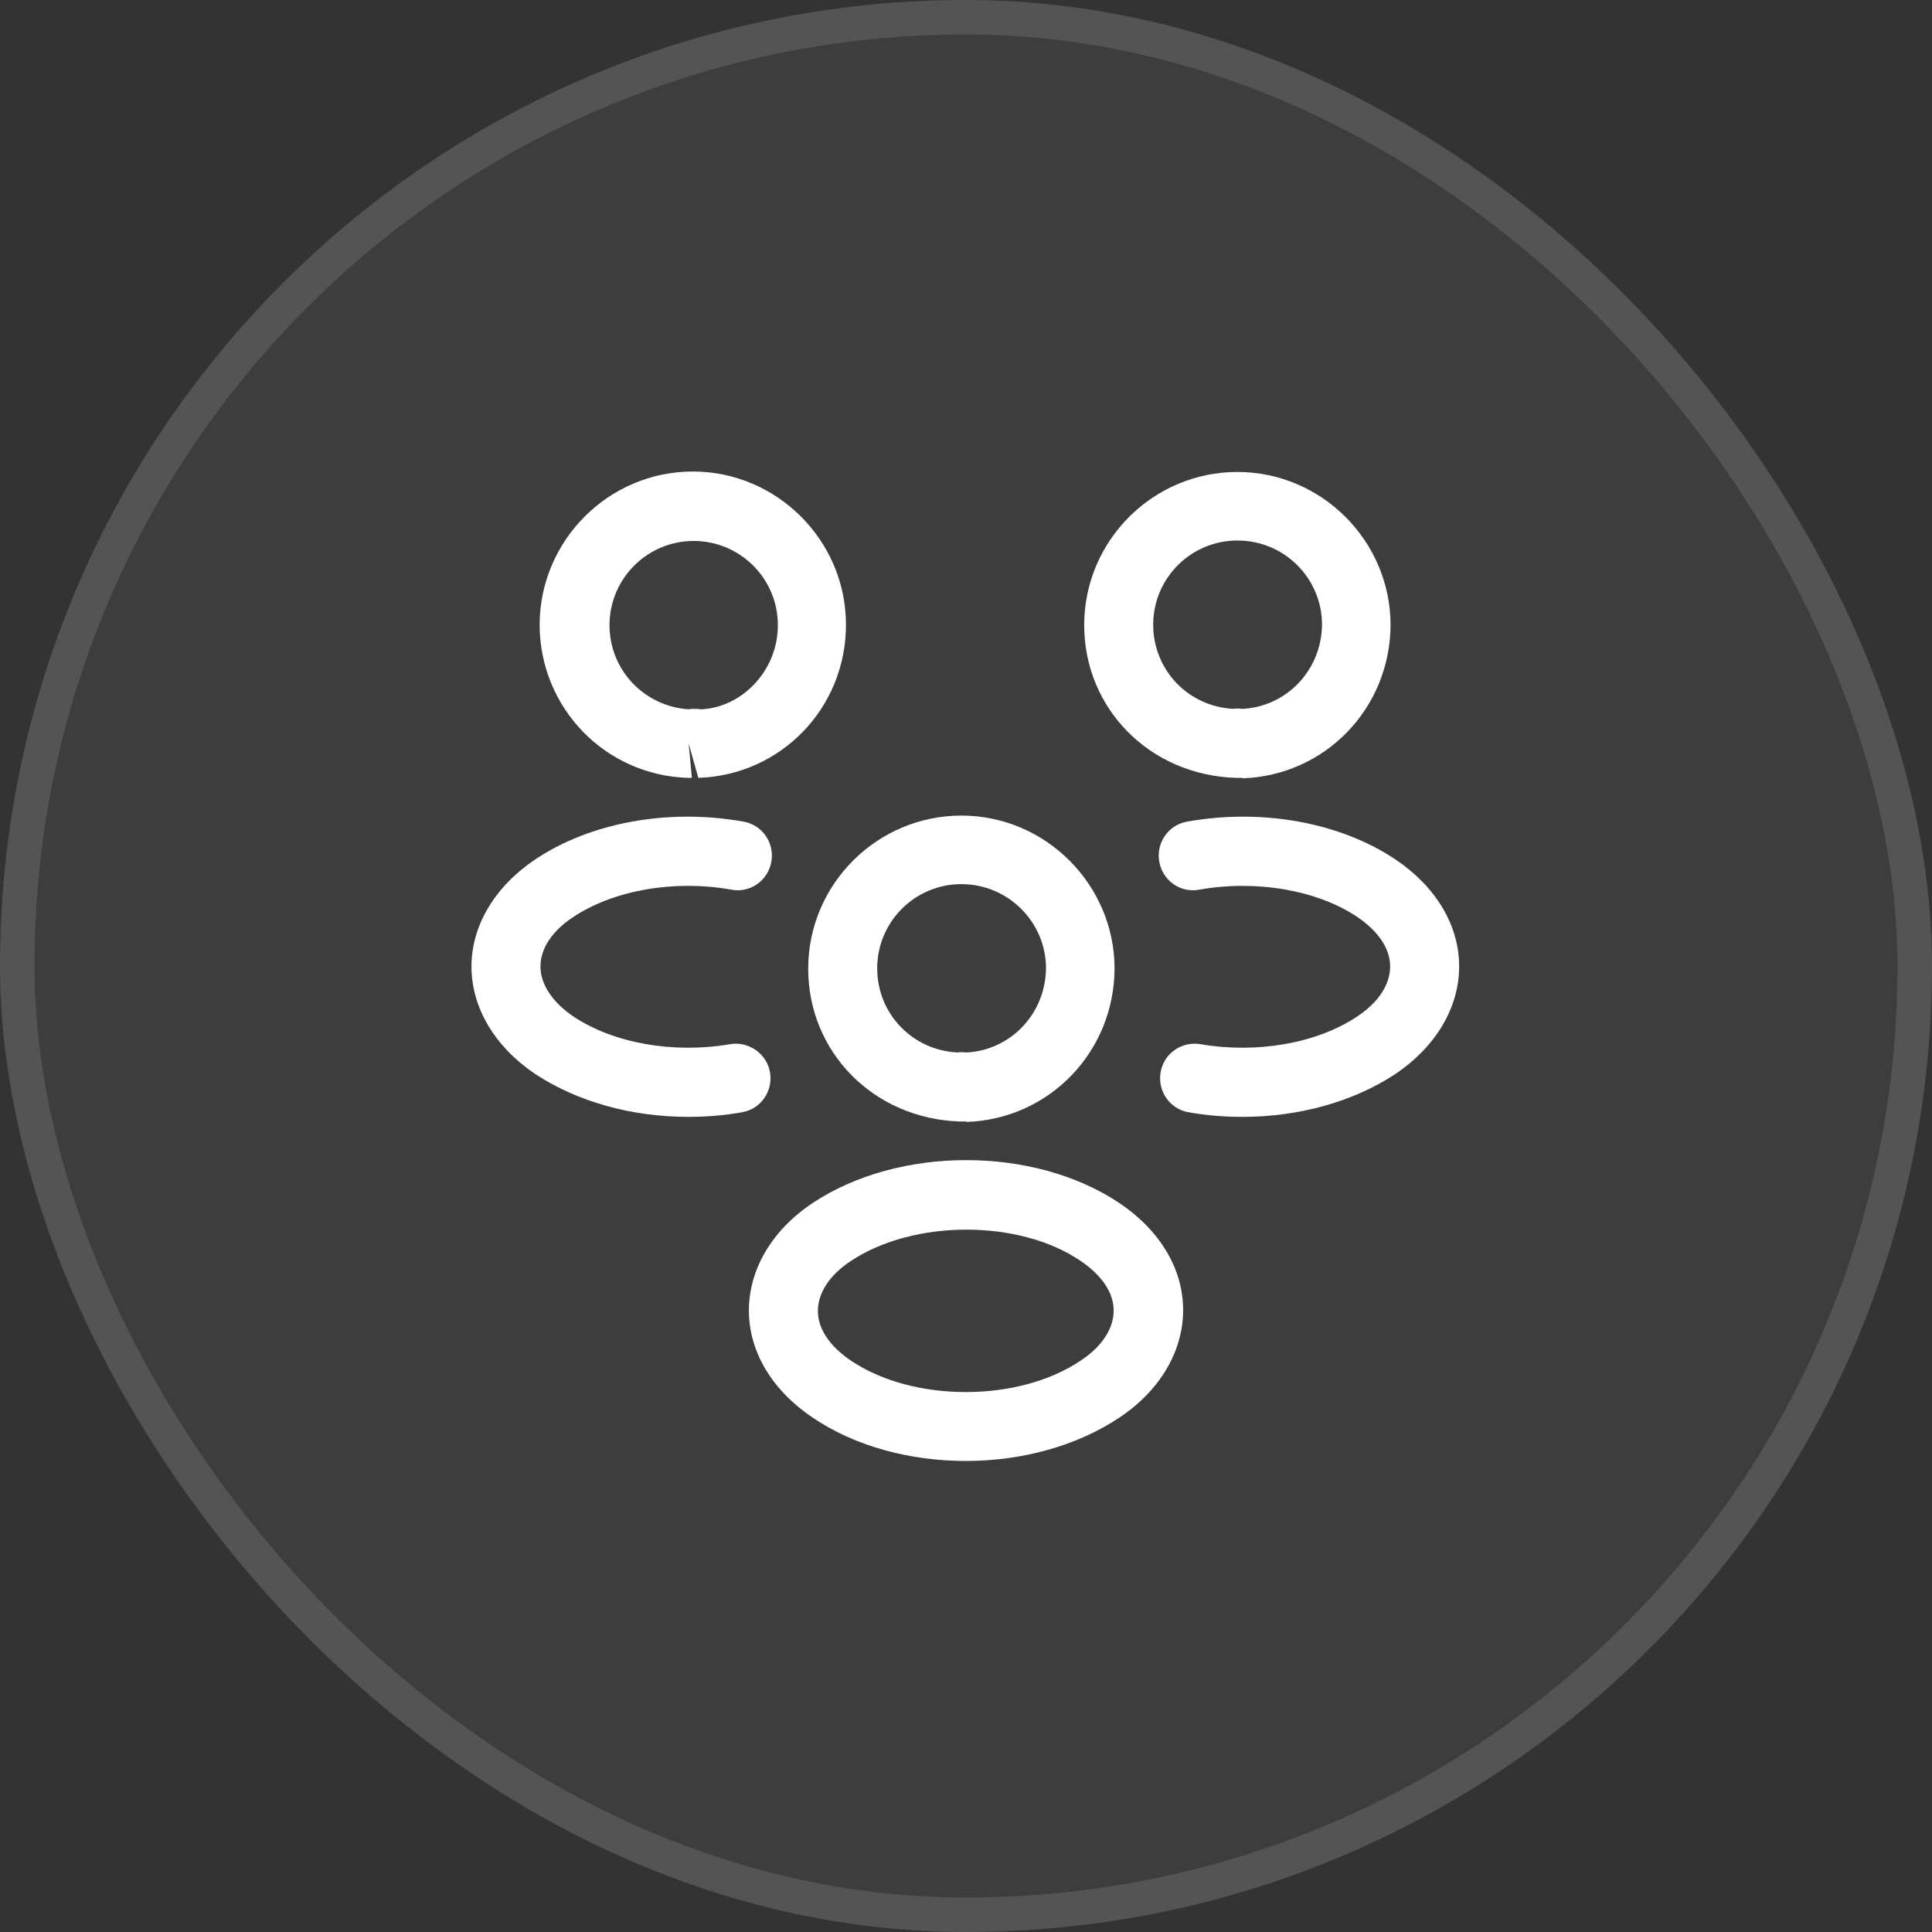 <svg width="56" height="56" viewBox="0 0 56 56" fill="none" xmlns="http://www.w3.org/2000/svg">
<rect x="0" y="0" width="56" height="56" fill="#333333" stroke="none"/>
<rect width="56" height="56" rx="28" fill="white" fill-opacity="0.05"/>
<rect x="0.5" y="0.5" width="55" height="55" rx="27.5" stroke="white" stroke-opacity="0.12"/>
<path d="M35.999 22.547C35.959 22.547 35.932 22.547 35.892 22.547H35.826C33.306 22.467 31.426 20.52 31.426 18.12C31.426 15.667 33.426 13.68 35.866 13.68C38.306 13.68 40.306 15.68 40.306 18.12C40.292 20.533 38.412 22.48 36.012 22.56C36.012 22.547 36.012 22.547 35.999 22.547ZM35.866 15.667C34.519 15.667 33.426 16.76 33.426 18.107C33.426 19.427 34.453 20.493 35.773 20.547C35.786 20.533 35.892 20.533 36.012 20.547C37.306 20.48 38.306 19.413 38.319 18.107C38.319 16.76 37.226 15.667 35.866 15.667Z" fill="white"/>
<path d="M36.014 32.373C35.494 32.373 34.974 32.333 34.454 32.24C33.907 32.147 33.547 31.627 33.641 31.08C33.734 30.533 34.254 30.173 34.801 30.267C36.441 30.547 38.174 30.24 39.334 29.467C39.961 29.053 40.294 28.533 40.294 28.013C40.294 27.493 39.947 26.987 39.334 26.573C38.174 25.8 36.414 25.493 34.761 25.787C34.214 25.893 33.694 25.52 33.601 24.973C33.507 24.427 33.867 23.907 34.414 23.814C36.587 23.427 38.841 23.84 40.441 24.907C41.614 25.693 42.294 26.813 42.294 28.013C42.294 29.2 41.627 30.334 40.441 31.134C39.227 31.933 37.654 32.373 36.014 32.373Z" fill="white"/>
<path d="M19.961 22.547C19.947 22.547 19.934 22.547 19.934 22.547C17.534 22.467 15.654 20.52 15.641 18.12C15.641 15.667 17.641 13.667 20.081 13.667C22.521 13.667 24.521 15.667 24.521 18.107C24.521 20.52 22.641 22.467 20.241 22.547L19.961 21.547L20.054 22.547C20.027 22.547 19.987 22.547 19.961 22.547ZM20.094 20.547C20.174 20.547 20.241 20.547 20.321 20.56C21.507 20.507 22.547 19.44 22.547 18.12C22.547 16.773 21.454 15.68 20.107 15.68C18.761 15.68 17.667 16.773 17.667 18.12C17.667 19.427 18.681 20.48 19.974 20.56C19.987 20.547 20.041 20.547 20.094 20.547Z" fill="white"/>
<path d="M19.946 32.373C18.306 32.373 16.733 31.933 15.519 31.134C14.346 30.347 13.666 29.213 13.666 28.013C13.666 26.827 14.346 25.693 15.519 24.907C17.119 23.84 19.373 23.427 21.546 23.814C22.093 23.907 22.453 24.427 22.359 24.973C22.266 25.52 21.746 25.893 21.199 25.787C19.546 25.493 17.799 25.8 16.626 26.573C15.999 26.987 15.666 27.493 15.666 28.013C15.666 28.533 16.013 29.053 16.626 29.467C17.786 30.24 19.519 30.547 21.159 30.267C21.706 30.173 22.226 30.547 22.319 31.08C22.413 31.627 22.053 32.147 21.506 32.24C20.986 32.333 20.466 32.373 19.946 32.373Z" fill="white"/>
<path d="M27.999 32.507C27.959 32.507 27.932 32.507 27.892 32.507H27.826C25.306 32.427 23.426 30.48 23.426 28.08C23.426 25.627 25.426 23.64 27.866 23.64C30.306 23.64 32.306 25.64 32.306 28.08C32.292 30.493 30.412 32.44 28.012 32.52C28.012 32.507 28.012 32.507 27.999 32.507ZM27.866 25.627C26.519 25.627 25.426 26.72 25.426 28.067C25.426 29.387 26.453 30.453 27.773 30.507C27.786 30.493 27.892 30.493 28.012 30.507C29.306 30.44 30.306 29.373 30.319 28.067C30.319 26.733 29.226 25.627 27.866 25.627Z" fill="white"/>
<path d="M28 42.347C26.4 42.347 24.8 41.933 23.56 41.093C22.387 40.307 21.707 39.187 21.707 37.987C21.707 36.8 22.374 35.653 23.56 34.867C26.054 33.213 29.96 33.213 32.44 34.867C33.614 35.653 34.294 36.773 34.294 37.973C34.294 39.16 33.627 40.307 32.44 41.093C31.2 41.92 29.6 42.347 28 42.347ZM24.667 36.547C24.04 36.96 23.707 37.48 23.707 38C23.707 38.52 24.054 39.027 24.667 39.44C26.467 40.653 29.52 40.653 31.32 39.44C31.947 39.027 32.28 38.507 32.28 37.987C32.28 37.467 31.934 36.96 31.32 36.547C29.534 35.333 26.48 35.347 24.667 36.547Z" fill="white"/>
</svg>
